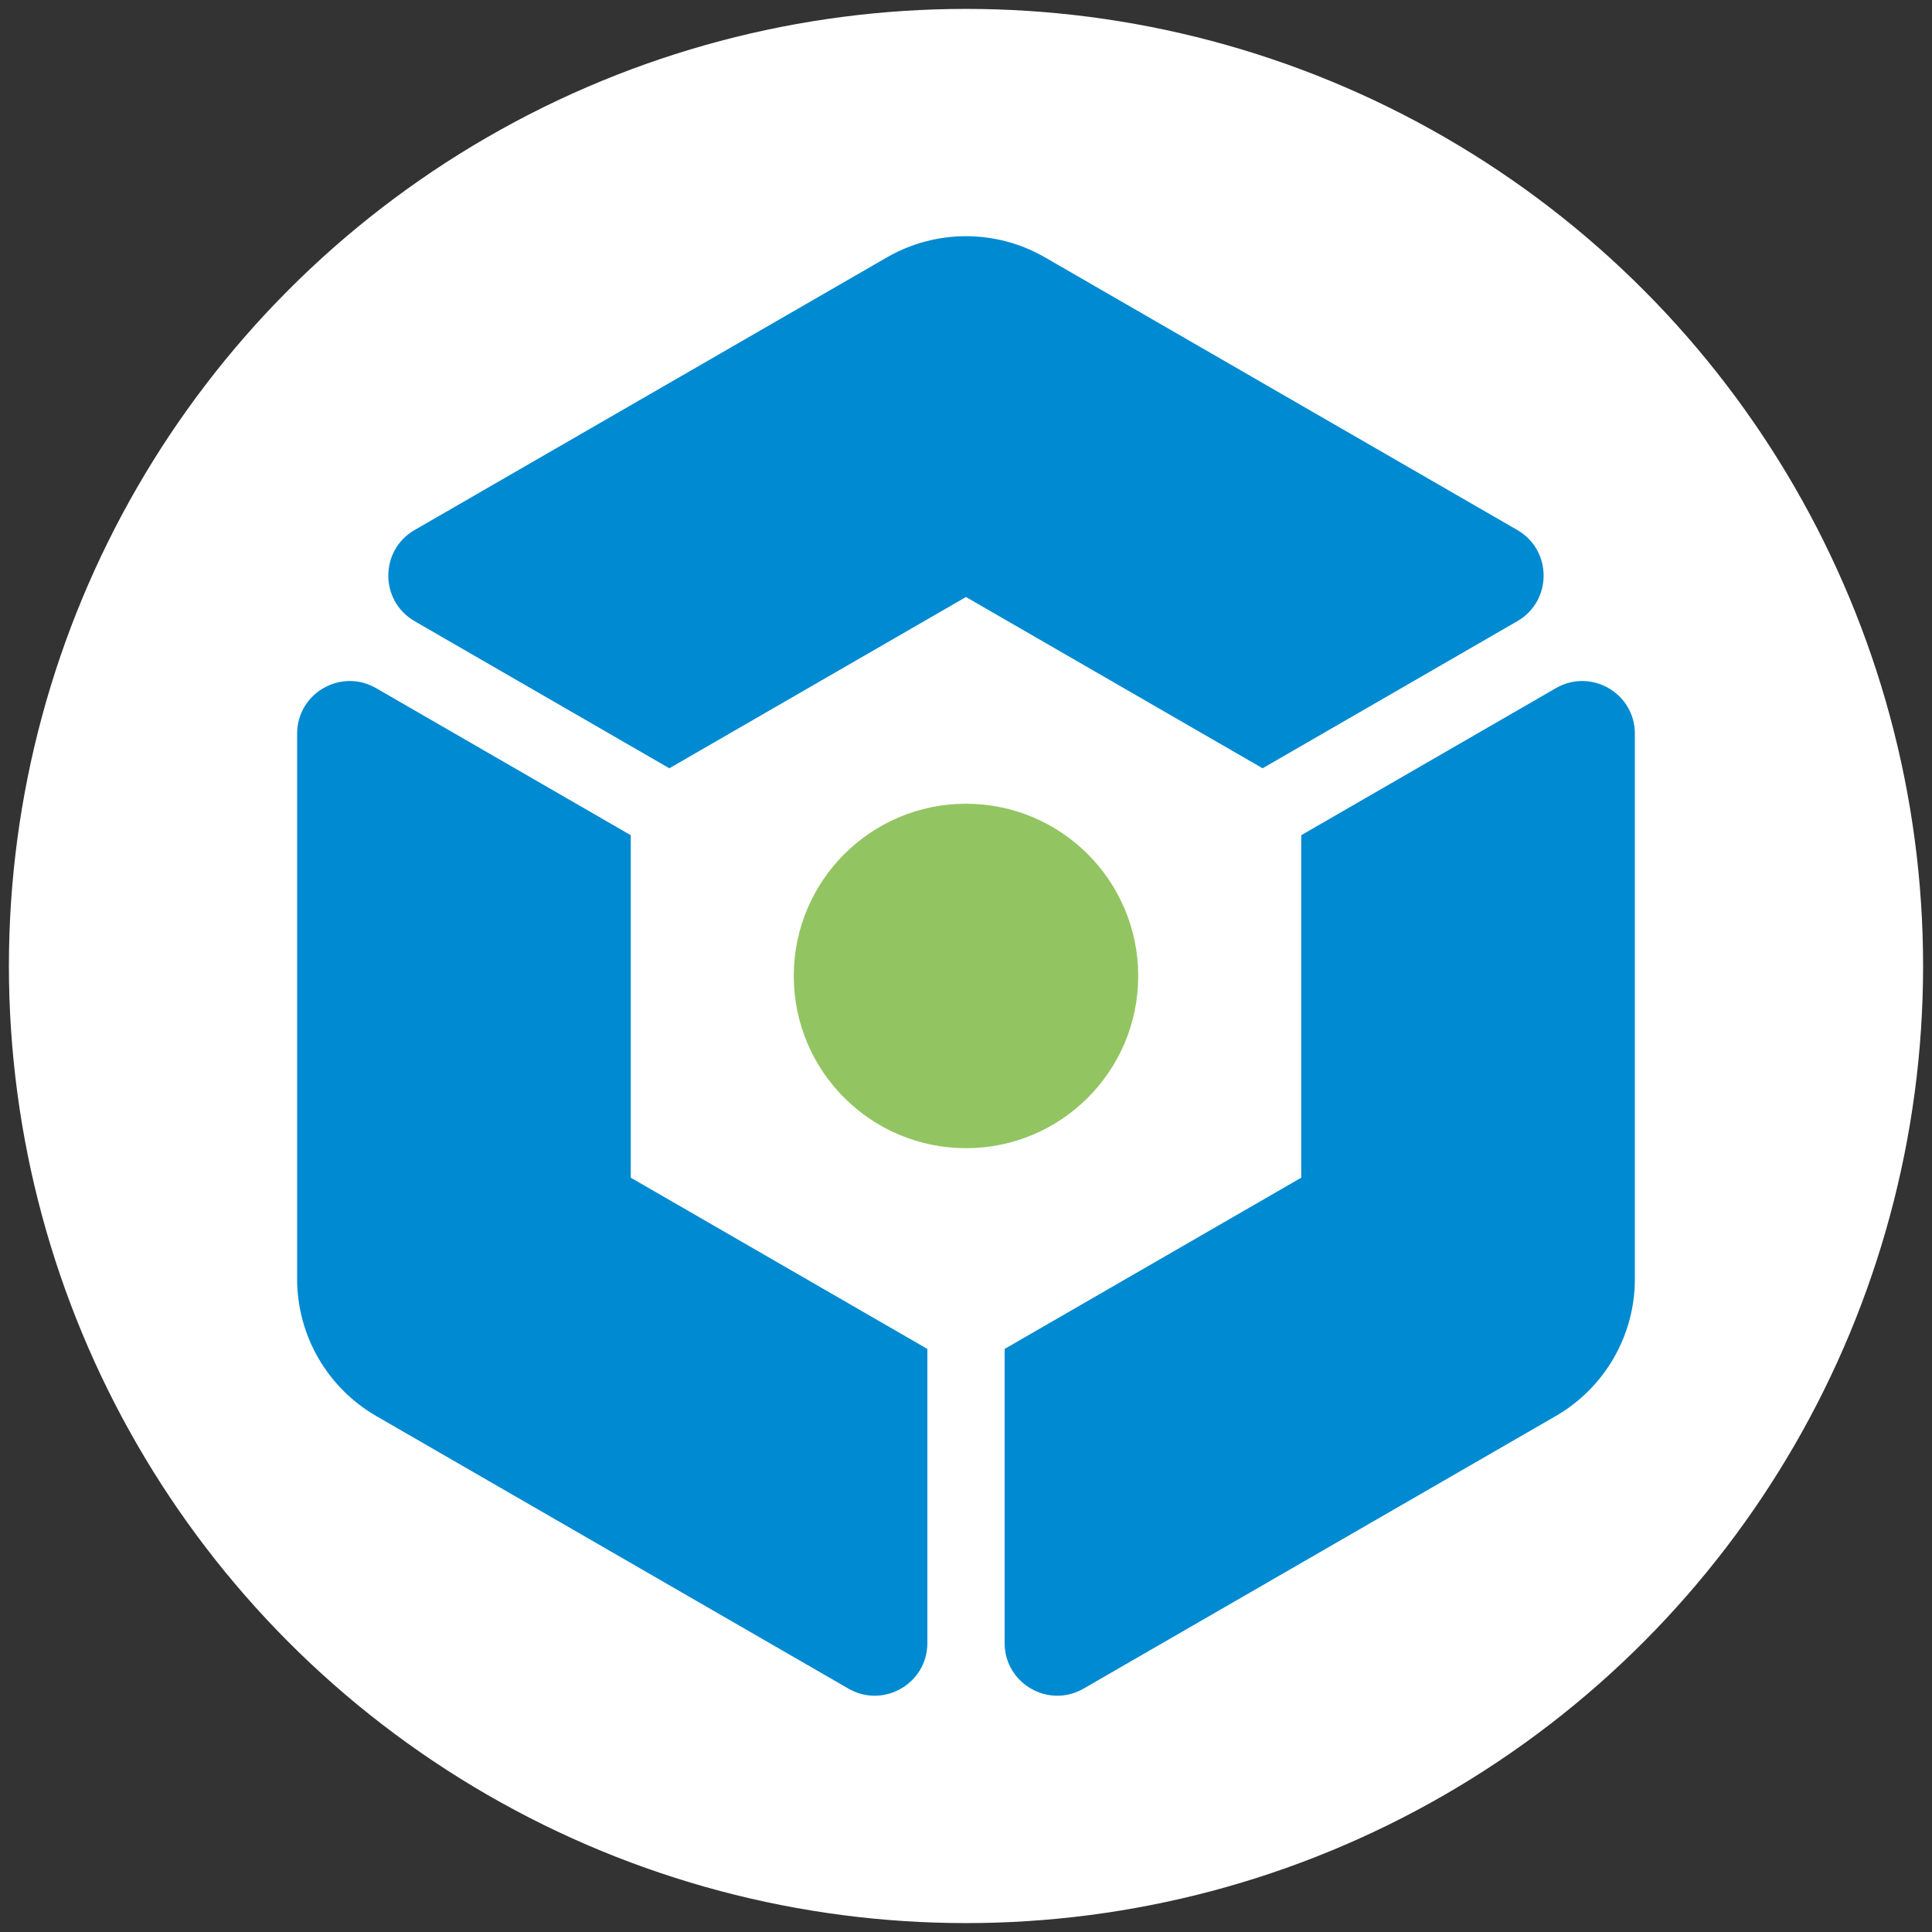 <?xml version="1.0" encoding="UTF-8"?>
<svg id="Laag_1" xmlns="http://www.w3.org/2000/svg" version="1.1" viewBox="0 0 256 256">
  <rect x="0" y="0" width="256" height="256" fill="#333333" stroke="none"/>
  <!-- Generator: Adobe Illustrator 29.4.0, SVG Export Plug-In . SVG Version: 2.1.0 Build 152)  -->
  <defs>
    <style>
      .st0 {
        fill: #fff;
      }

      .st1 {
        fill: #93c462;
      }

      .st2 {
        fill: #008ad1;
      }
    </style>
  </defs>
  <circle class="st0" cx="128" cy="128" r="126.82"/>
  <g>
    <path class="st2" d="M39.37,97.22v72.25c0,7.49,4,14.41,10.48,18.16l62.57,36.12c4.65,2.68,10.46-.67,10.46-6.04v-38.97l-39.3-22.69v-45.38l-33.75-19.49c-4.65-2.68-10.46.67-10.46,6.04Z"/>
    <path class="st2" d="M172.42,110.67v45.38l-39.3,22.69v38.97c0,5.37,5.81,8.72,10.46,6.04l62.57-36.12c6.49-3.75,10.48-10.67,10.48-18.16v-72.25c0-5.37-5.81-8.72-10.46-6.04l-33.75,19.49Z"/>
    <path class="st2" d="M128,79.11l39.3,22.69,33.75-19.49c4.65-2.68,4.65-9.39,0-12.08l-62.57-36.12c-6.49-3.75-14.48-3.75-20.97,0l-62.57,36.12c-4.65,2.68-4.65,9.39,0,12.08l33.75,19.49,39.3-22.69Z"/>
    <circle class="st1" cx="128" cy="129.32" r="22.82"/>
  </g>
</svg>
